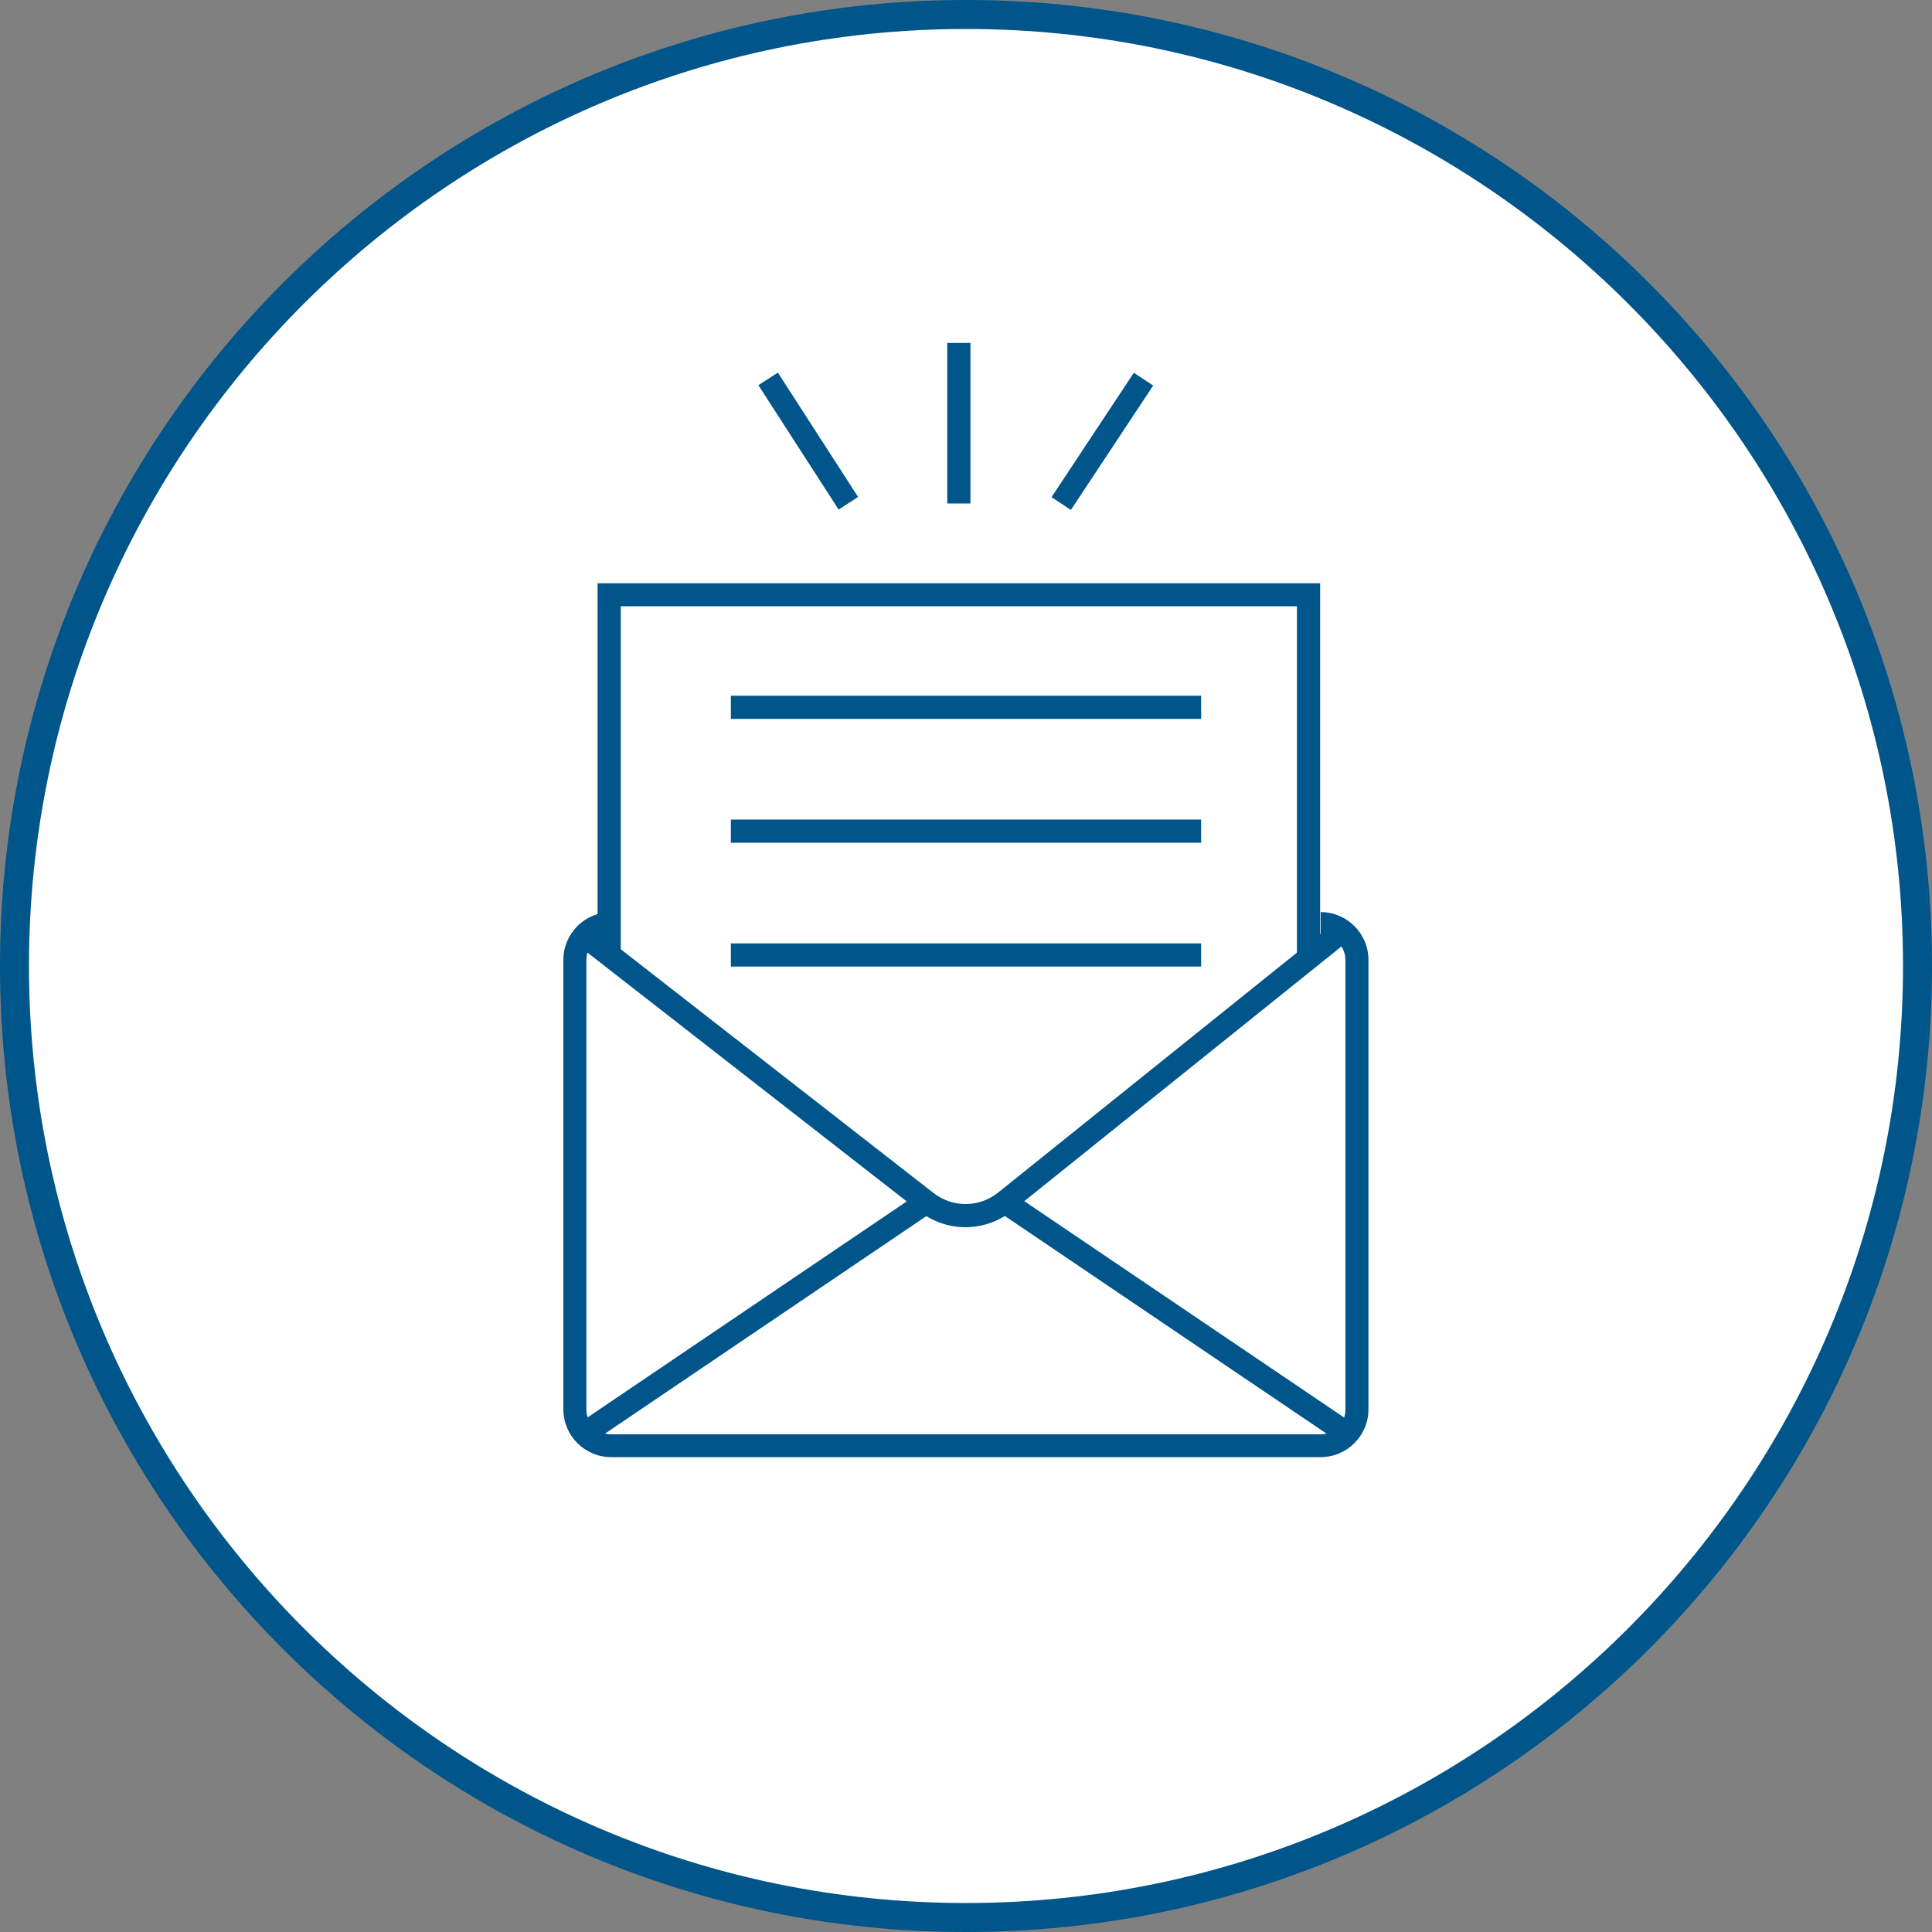 <?xml version="1.0" encoding="UTF-8"?>
<svg id="Layer_1" data-name="Layer 1" xmlns="http://www.w3.org/2000/svg" viewBox="0 0 100 100">
  <rect x="0" y="0" width="100" height="100" fill="#808080" stroke="none"/>
  <defs>
    <style>
      .cls-1 {
        fill: #fff;
      }

      .cls-2 {
        fill: #00558a;
      }
    </style>
  </defs>
  <g>
    <path class="cls-1" d="M50,99.25C22.84,99.25.75,77.16.75,50S22.84.75,50,.75s49.25,22.09,49.25,49.25-22.09,49.25-49.25,49.25Z"/>
    <path class="cls-2" d="M50,1.5c26.74,0,48.5,21.76,48.5,48.5s-21.76,48.5-48.5,48.5S1.5,76.74,1.5,50,23.26,1.5,50,1.5M50,0C22.39,0,0,22.39,0,50s22.39,50,50,50,50-22.39,50-50S77.61,0,50,0h0Z"/>
  </g>
  <g>
    <g>
      <path class="cls-2" d="M68.37,75.42H31.63c-1.36,0-2.47-1.11-2.47-2.47v-23.27c0-1.36,1.11-2.47,2.47-2.47v1.2c-.7,0-1.28.57-1.28,1.28v23.27c0,.7.57,1.28,1.28,1.28h36.73c.7,0,1.28-.57,1.28-1.28v-23.27c0-.7-.57-1.28-1.28-1.28v-1.2c1.36,0,2.47,1.11,2.47,2.47v23.27c0,1.36-1.11,2.47-2.47,2.47Z"/>
      <path class="cls-2" d="M49.97,63.52c-.84,0-1.69-.28-2.39-.83l-17.72-13.81.74-.94,17.72,13.81c.99.77,2.36.76,3.34-.02l17.47-14.03.75.93-17.47,14.03c-.71.57-1.58.86-2.44.86Z"/>
      <rect class="cls-2" x="28.39" y="67.62" width="21.39" height="1.2" transform="translate(-31.52 33.63) rotate(-34.09)"/>
      <rect class="cls-2" x="60.29" y="57.52" width="1.2" height="21.39" transform="translate(-29.73 80.43) rotate(-55.92)"/>
    </g>
    <polygon class="cls-2" points="68.33 49.43 67.13 49.43 67.13 31.38 32.13 31.38 32.13 49.43 30.93 49.43 30.93 30.19 68.33 30.19 68.33 49.43"/>
    <rect class="cls-2" x="37.83" y="36.01" width="24.34" height="1.2"/>
    <rect class="cls-2" x="37.83" y="42.42" width="24.34" height="1.2"/>
    <rect class="cls-2" x="37.83" y="48.83" width="24.34" height="1.2"/>
    <rect class="cls-2" x="49.03" y="17.75" width="1.2" height="8.31"/>
    <rect class="cls-2" x="53.19" y="22.24" width="7.72" height="1.2" transform="translate(6.53 57.82) rotate(-56.51)"/>
    <rect class="cls-2" x="41.24" y="19" width="1.2" height="7.66" transform="translate(-5.7 26.33) rotate(-32.83)"/>
  </g>
</svg>